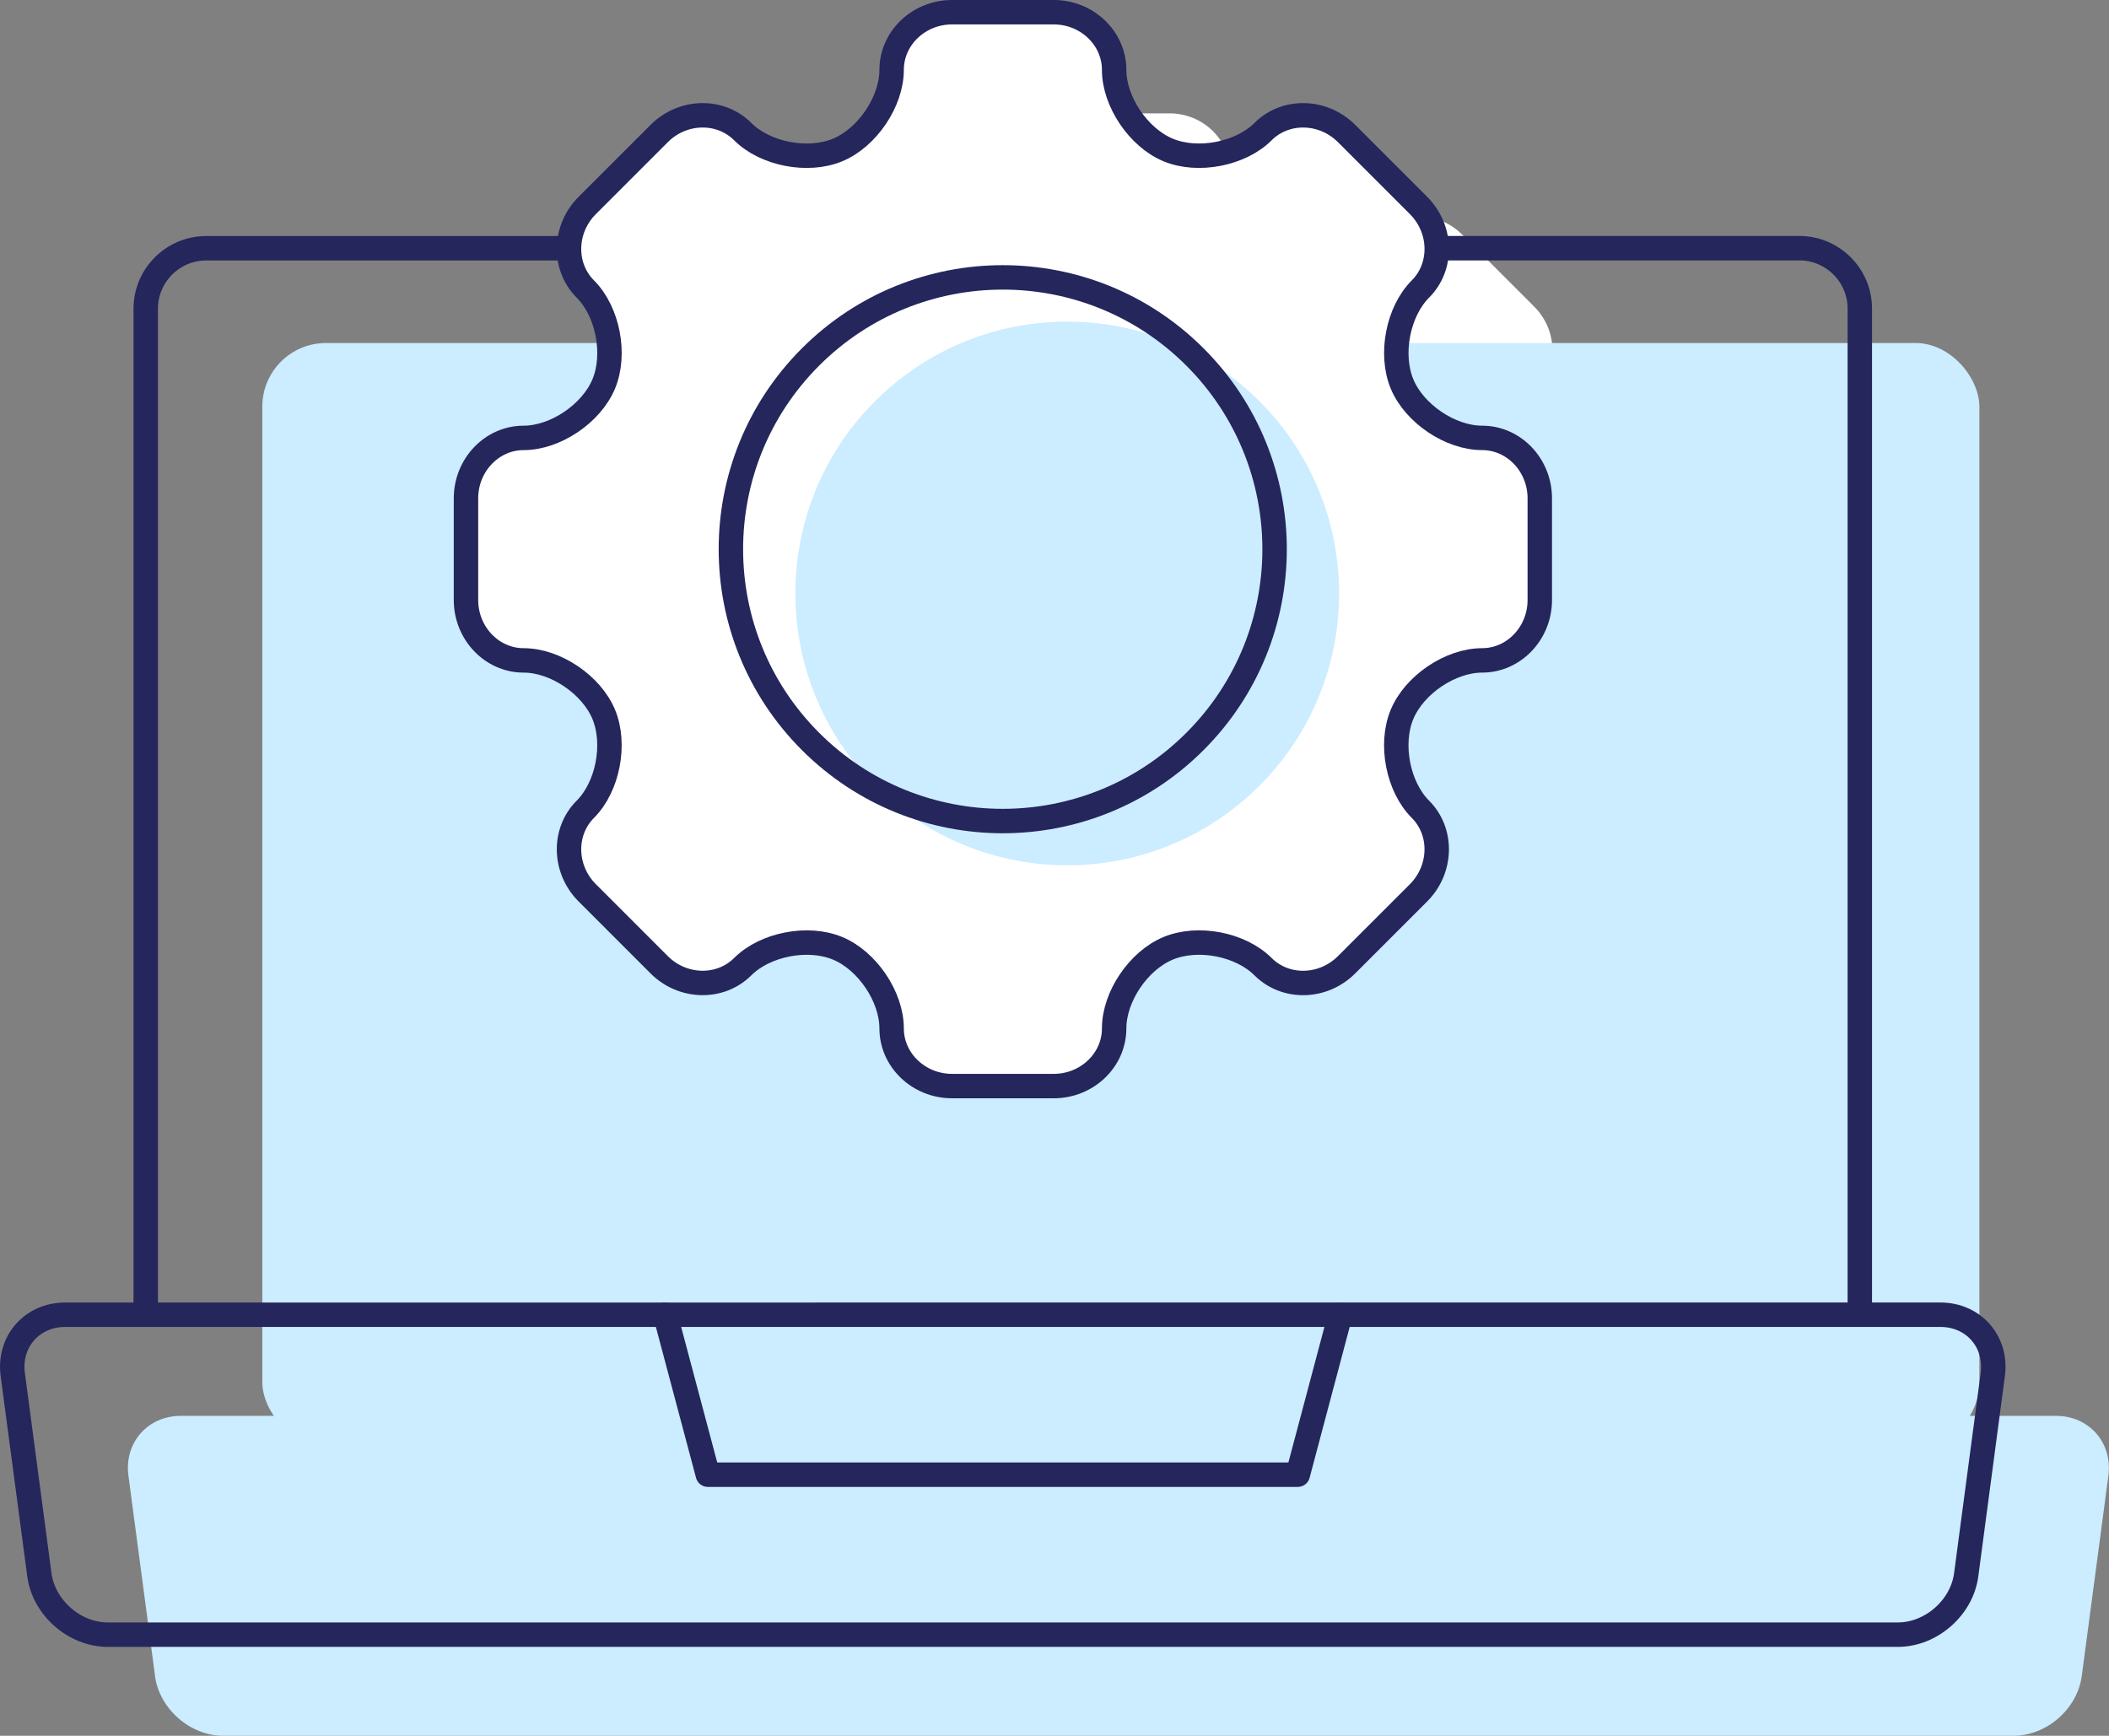 <?xml version="1.0" encoding="UTF-8"?> <svg xmlns="http://www.w3.org/2000/svg" id="Layer_2" data-name="Layer 2" viewBox="0 0 302.15 248.7"><rect x="0" y="0" width="302.15" height="248.7" fill="#808080" stroke="none"/><defs><style> .cls-1 { fill: none; stroke: #24265c; stroke-linecap: round; stroke-linejoin: round; stroke-width: 3.5px; } .cls-2 { fill: #ccecff; } .cls-2, .cls-3 { stroke-width: 0px; } .cls-3 { fill: #fff; } </style></defs><g id="Layer_1-2" data-name="Layer 1"><g><g><g><path class="cls-2" d="M22.2,240.12c.63,4.72,5.04,8.58,9.79,8.58h256.47c4.76,0,9.17-3.86,9.79-8.58l3.81-28.68c.63-4.72-2.75-8.58-7.51-8.58H25.91c-4.76,0-8.14,3.86-7.51,8.58l3.81,28.68Z"></path><g><path class="cls-3" d="M228.91,77.23c4.55,0,8.26,3.89,8.26,8.65v14.58c0,4.76-3.72,8.65-8.26,8.65s-9.71,3.48-11.48,7.74c-1.77,4.26-.58,10.37,2.64,13.59,3.22,3.22,3.09,8.6-.27,11.97l-10.31,10.31c-3.37,3.37-8.75,3.49-11.97.27-3.22-3.22-9.33-4.4-13.59-2.63-4.26,1.77-7.74,6.93-7.74,11.48s-3.89,8.26-8.65,8.26h-14.58c-4.76,0-8.65-3.72-8.65-8.26s-3.48-9.71-7.74-11.48c-4.26-1.77-10.37-.58-13.59,2.63-3.22,3.22-8.6,3.1-11.97-.27l-10.31-10.31c-3.37-3.37-3.49-8.75-.27-11.97s4.4-9.33,2.64-13.59c-1.77-4.26-6.93-7.74-11.48-7.74s-8.26-3.89-8.26-8.65v-14.58c0-4.76,3.72-8.65,8.26-8.65s9.71-3.48,11.48-7.74c1.77-4.26.58-10.37-2.64-13.59-3.22-3.22-3.1-8.6.27-11.97l10.31-10.31c3.37-3.37,8.75-3.49,11.97-.27,3.22,3.22,9.33,4.4,13.59,2.63s7.74-6.93,7.74-11.48,3.89-8.26,8.65-8.26h14.58c4.76,0,8.65,3.72,8.65,8.26s3.48,9.71,7.74,11.48c4.26,1.77,10.37.58,13.59-2.63,3.22-3.22,8.6-3.1,11.97.27l10.31,10.31c3.37,3.37,3.49,8.75.27,11.97-3.22,3.22-4.4,9.33-2.64,13.59s6.93,7.74,11.48,7.74Z"></path><path class="cls-3" d="M187.77,65.64c15.21,15.21,15.21,39.87,0,55.08s-39.87,15.21-55.08,0c-15.21-15.21-15.21-39.87,0-55.08,15.21-15.21,39.87-15.21,55.08,0Z"></path></g><rect class="cls-2" x="37.58" y="49.15" width="246" height="158" rx="9.11" ry="9.11"></rect></g><polyline class="cls-2" points="94.88 188.86 100.97 211.78 185.49 211.78 191.59 188.86"></polyline></g><g><path class="cls-1" d="M5.64,225.63c.63,4.72,5.04,8.58,9.79,8.58h256.47c4.76,0,9.17-3.86,9.79-8.58l3.81-28.68c.63-4.72-2.75-8.58-7.51-8.58H9.34c-4.76,0-8.14,3.86-7.51,8.58l3.81,28.68Z"></path><polyline class="cls-1" points="95.31 188.37 101.41 211.29 185.93 211.29 192.02 188.37"></polyline><path class="cls-1" d="M205.82,35.56h51.98c4.76,0,8.65,3.89,8.65,8.65v144.15"></path><path class="cls-1" d="M20.88,188.37V44.22c0-4.76,3.89-8.65,8.65-8.65h51.98"></path><g><path class="cls-3" d="M212.57,62.08c4.55,0,8.26,3.89,8.26,8.65v14.58c0,4.76-3.72,8.65-8.26,8.65s-9.71,3.48-11.48,7.74c-1.77,4.26-.58,10.37,2.64,13.59,3.22,3.22,3.09,8.6-.27,11.97l-10.31,10.31c-3.37,3.37-8.75,3.49-11.97.27-3.22-3.22-9.33-4.4-13.59-2.63-4.26,1.77-7.74,6.93-7.74,11.48s-3.89,8.26-8.65,8.26h-14.58c-4.76,0-8.65-3.72-8.65-8.26s-3.48-9.71-7.74-11.48c-4.26-1.77-10.37-.58-13.59,2.63s-8.6,3.1-11.97-.27l-10.31-10.31c-3.37-3.37-3.49-8.75-.27-11.97,3.22-3.22,4.4-9.33,2.64-13.59-1.77-4.26-6.93-7.74-11.48-7.74s-8.26-3.89-8.26-8.65v-14.58c0-4.76,3.72-8.65,8.26-8.65s9.71-3.48,11.48-7.74c1.77-4.26.58-10.37-2.64-13.59-3.22-3.22-3.1-8.6.27-11.97l10.31-10.31c3.37-3.37,8.75-3.49,11.97-.27,3.22,3.22,9.33,4.4,13.59,2.63s7.74-6.93,7.74-11.48,3.89-8.26,8.65-8.26h14.58c4.76,0,8.65,3.72,8.65,8.26s3.48,9.71,7.74,11.48c4.26,1.77,10.37.58,13.59-2.63,3.22-3.22,8.6-3.1,11.97.27l10.31,10.31c3.37,3.37,3.49,8.75.27,11.97-3.22,3.22-4.4,9.33-2.64,13.59s6.93,7.74,11.48,7.74Z"></path><path class="cls-2" d="M180.44,57.49c15.21,15.21,15.21,39.87,0,55.08-15.21,15.21-39.87,15.21-55.08,0-15.21-15.21-15.21-39.87,0-55.08,15.21-15.21,39.87-15.21,55.08,0Z"></path></g><g><path class="cls-1" d="M212.34,62.74c4.55,0,8.26,3.89,8.26,8.65v14.58c0,4.76-3.72,8.65-8.26,8.65s-9.71,3.48-11.48,7.74c-1.77,4.26-.58,10.37,2.64,13.59,3.22,3.22,3.09,8.6-.27,11.97l-10.31,10.31c-3.37,3.37-8.75,3.49-11.97.27-3.22-3.22-9.33-4.4-13.59-2.63-4.26,1.77-7.74,6.93-7.74,11.48s-3.89,8.26-8.65,8.26h-14.58c-4.76,0-8.65-3.72-8.65-8.26s-3.48-9.71-7.74-11.48c-4.26-1.77-10.37-.58-13.59,2.63s-8.6,3.1-11.97-.27l-10.31-10.31c-3.37-3.37-3.49-8.75-.27-11.97s4.4-9.33,2.64-13.59c-1.77-4.26-6.93-7.74-11.48-7.74s-8.26-3.89-8.26-8.65v-14.58c0-4.76,3.72-8.65,8.26-8.65s9.71-3.48,11.48-7.74c1.77-4.26.58-10.37-2.64-13.59-3.22-3.22-3.1-8.6.27-11.97l10.31-10.31c3.37-3.37,8.75-3.49,11.97-.27,3.22,3.22,9.33,4.4,13.59,2.63s7.74-6.93,7.74-11.48,3.89-8.26,8.65-8.26h14.58c4.76,0,8.65,3.72,8.65,8.26s3.48,9.71,7.74,11.48c4.26,1.77,10.37.58,13.59-2.63,3.22-3.22,8.6-3.1,11.97.27l10.31,10.31c3.37,3.37,3.49,8.75.27,11.97-3.22,3.22-4.4,9.33-2.64,13.59s6.93,7.74,11.48,7.74Z"></path><path class="cls-1" d="M171.2,51.15c15.21,15.21,15.21,39.87,0,55.08-15.21,15.21-39.87,15.21-55.08,0-15.21-15.21-15.21-39.87,0-55.08,15.21-15.21,39.87-15.21,55.08,0Z"></path></g></g></g></g></svg> 